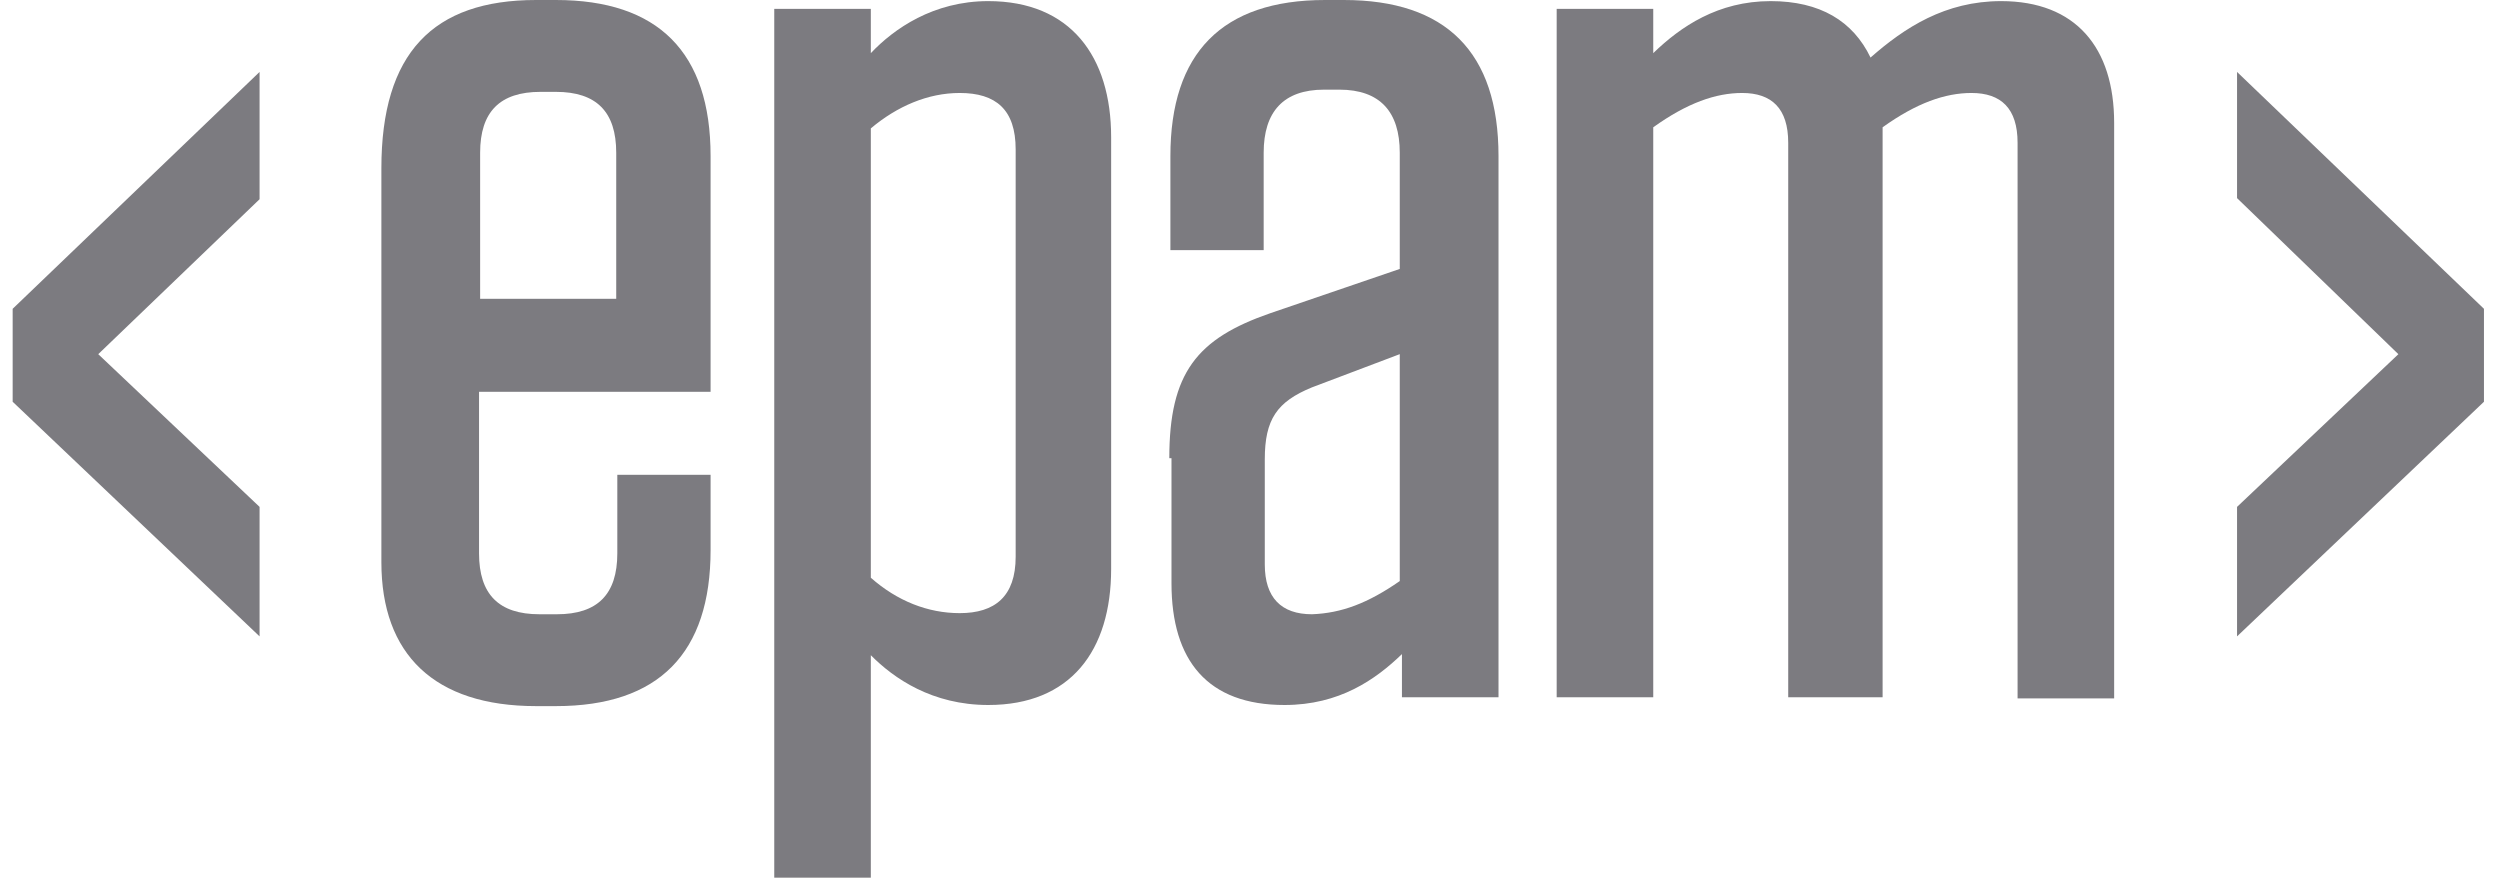 <?xml version="1.0" encoding="utf-8"?>
<svg xmlns="http://www.w3.org/2000/svg" fill="none" height="33" viewBox="0 0 94 33" width="94">
<path d="M18.012 14.773V20.807C18.012 22.347 18.755 23.096 20.282 23.096H20.942C22.468 23.096 23.211 22.347 23.211 20.807V17.852H26.718V20.682C26.718 24.552 24.779 26.55 20.901 26.55H20.158C16.32 26.55 14.34 24.594 14.34 21.14V6.325C14.34 1.997 16.279 0 20.158 0H20.901C24.738 0 26.718 1.956 26.718 5.868V14.731H18.012V14.773ZM18.012 11.236H23.17V5.743C23.17 4.203 22.427 3.454 20.901 3.454H20.323C18.796 3.454 18.053 4.203 18.053 5.743V11.236H18.012Z" fill="#7C7B80"/>
<path d="M29.112 0.333H32.743V1.998C33.609 1.082 35.095 0.042 37.158 0.042C40.252 0.042 41.779 2.122 41.779 5.16V21.39C41.779 24.469 40.252 26.508 37.158 26.508C35.053 26.508 33.609 25.51 32.743 24.636V33H29.112V0.333ZM32.743 21.723C33.733 22.597 34.888 23.054 36.085 23.054C37.405 23.054 38.189 22.43 38.189 20.932V5.618C38.189 4.12 37.447 3.496 36.085 3.496C34.888 3.496 33.733 3.995 32.743 4.827V21.723Z" fill="#7C7B80"/>
<path d="M43.966 17.228C43.966 14.024 44.997 12.734 47.762 11.777L52.631 10.112V5.743C52.631 4.203 51.888 3.371 50.361 3.371H49.784C48.257 3.371 47.514 4.203 47.514 5.743V9.405H44.007V5.868C44.007 1.997 45.946 0 49.825 0H50.526C54.364 0 56.344 1.956 56.344 5.868V26.217H52.713V24.594C51.723 25.551 50.361 26.508 48.298 26.508C45.41 26.508 44.048 24.844 44.048 21.931V17.228H43.966ZM52.631 21.848V13.316L49.33 14.565C48.01 15.106 47.556 15.772 47.556 17.27V21.223C47.556 22.472 48.175 23.096 49.33 23.096C50.444 23.054 51.434 22.68 52.631 21.848Z" fill="#7C7B80"/>
<path d="M70.868 26.217H67.237V5.368C67.237 4.078 66.618 3.496 65.504 3.496C64.514 3.496 63.441 3.87 62.162 4.786V26.217H58.531V0.333H62.162V1.998C63.194 0.999 64.597 0.042 66.577 0.042C68.434 0.042 69.672 0.791 70.332 2.164C71.611 1.04 73.138 0.042 75.242 0.042C78.048 0.042 79.492 1.79 79.492 4.619V26.259H75.861V5.368C75.861 4.078 75.242 3.496 74.128 3.496C73.138 3.496 72.065 3.87 70.786 4.786V26.217H70.868Z" fill="#7C7B80"/>
<path d="M9.76 2.705V7.491L3.694 13.317L9.76 19.059V23.928L0.476 15.106V11.611L9.76 2.705Z" fill="#7C7B80"/>
<path d="M93.397 11.611V15.106L84.113 23.928V19.059L90.179 13.317L84.113 7.449V2.705L93.397 11.611Z" fill="#7C7B80"/>
</svg>